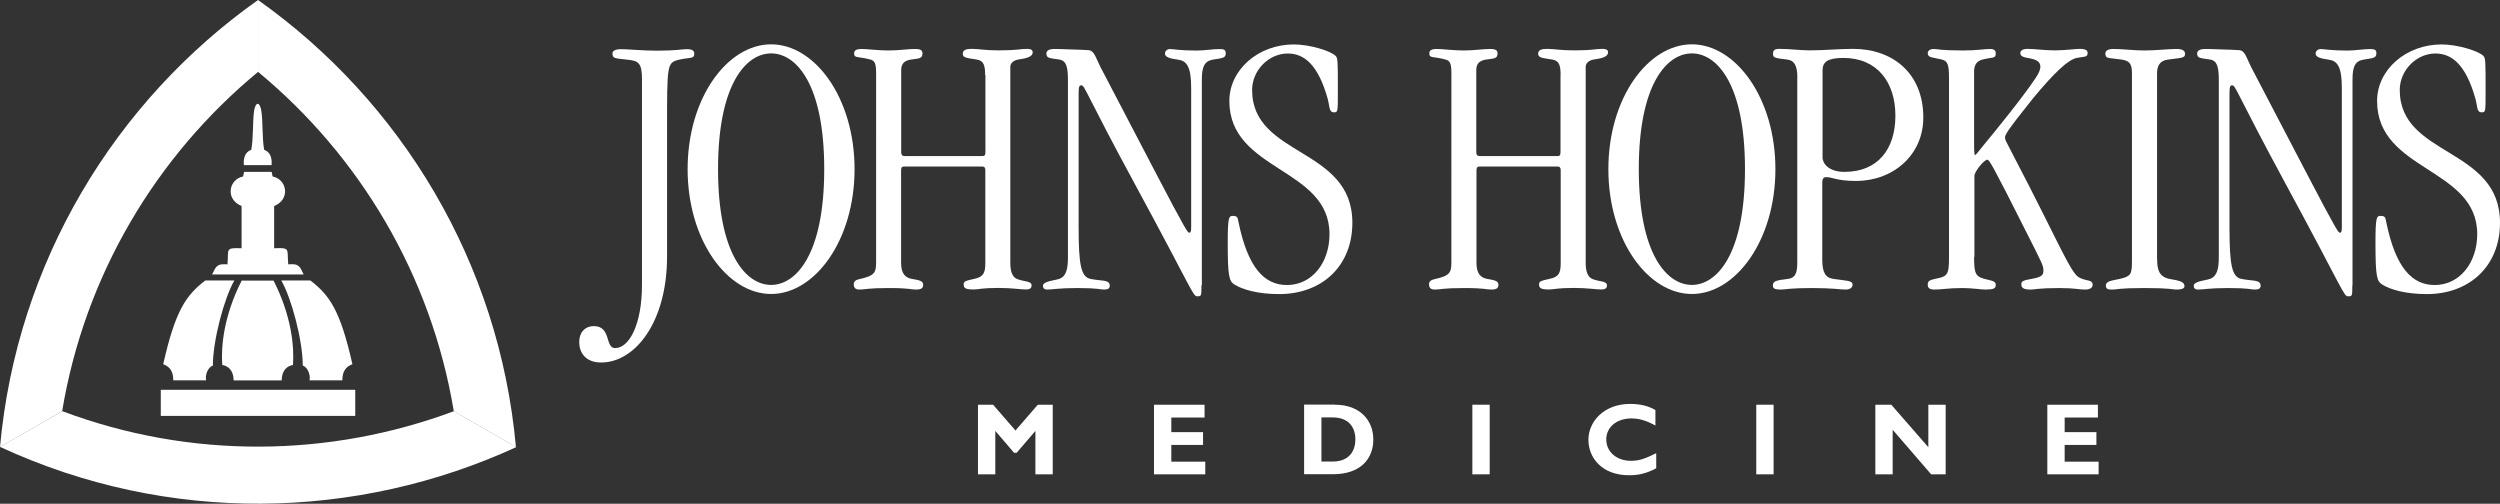 <?xml version="1.0" encoding="UTF-8"?><svg id="Layer_2" xmlns="http://www.w3.org/2000/svg" viewBox="0 0 248.14 50"><rect x="0" y="0" width="248.14" height="50" fill="#333333" stroke="none"/><defs><style>.cls-1{fill:#fff;}</style></defs><g id="Layer_1-2"><path class="cls-1" d="m102.99,40.17h1.5v6.91h-1.72v-4.31l-1.86,2.17h-.26l-1.86-2.17v4.31h-1.72v-6.91h1.5l2.22,2.56,2.22-2.56Z"/><path class="cls-1" d="m119.63,47.08h-5.09v-6.91h5.02v1.27h-3.3v1.45h3.15v1.27h-3.15v1.66h3.37v1.27Z"/><path class="cls-1" d="m132.49,40.17c2.52,0,3.82,1.57,3.82,3.46s-1.25,3.44-4.01,3.44h-2.86v-6.91h3.05Zm-1.33,5.64h1.12c1.73,0,2.25-1.17,2.25-2.19,0-1.19-.64-2.19-2.27-2.19h-1.1v4.37Z"/><path class="cls-1" d="m147.86,47.08h-1.72v-6.91h1.72v6.91Z"/><path class="cls-1" d="m164.39,46.48c-.96.5-1.69.69-2.71.69-2.68,0-4.02-1.74-4.02-3.52s1.51-3.56,4.15-3.56c.96,0,1.82.2,2.5.61v1.54c-.76-.43-1.53-.71-2.38-.71-1.47,0-2.5.87-2.5,2.09s1.02,2.12,2.46,2.12c.9,0,1.51-.28,2.5-.76v1.51Z"/><path class="cls-1" d="m176.04,47.08h-1.72v-6.91h1.72v6.91Z"/><path class="cls-1" d="m193.13,47.08h-1.45l-3.82-4.42v4.42h-1.72v-6.91h1.58l3.68,4.22v-4.22h1.72v6.91Z"/><path class="cls-1" d="m208.3,47.08h-5.09v-6.91h5.02v1.27h-3.3v1.45h3.15v1.27h-3.15v1.66h3.37v1.27Z"/><path class="cls-1" d="m63.72,7.84c0-1.62-.38-1.8-1.39-1.91-1.32-.15-1.54-.11-1.54-.64,0-.26.34-.41.87-.41.71,0,2.03.15,3.57.15,1.84,0,2.48-.15,2.93-.15.56,0,.75.15.75.45,0,.56-.45.34-1.54.6-1.16.3-1.16.45-1.16,6.72v12.81c0,6.54-3.19,10.52-6.54,10.52-1.58,0-2.18-1.01-2.18-2.03,0-.94.56-1.58,1.46-1.58,1.73,0,1.09,2.18,2.1,2.18,1.43,0,2.67-2.4,2.67-6.27V7.84Z"/><path class="cls-1" d="m76.54,4.4c4.33,0,8.28,5.31,8.28,12.39s-3.95,12.39-8.28,12.39-8.29-5.31-8.29-12.39,3.95-12.39,8.29-12.39Zm0,23.88c2.45,0,5.27-2.98,5.27-11.49s-2.82-11.49-5.27-11.49-5.27,2.98-5.27,11.49,2.82,11.49,5.27,11.49Z"/><path class="cls-1" d="m97.78,7.45c0-.98-.15-1.43-.83-1.54-.9-.15-1.39-.15-1.39-.57,0-.38.34-.49.87-.49.75,0,1.28.15,2.71.15,1.84,0,2.11-.15,2.79-.15.45,0,.57.15.57.34,0,.45-.6.6-1.43.72-.49.08-.79.38-.79.71v19.48c0,.9.23,1.39.64,1.58.72.3,1.47.19,1.47.64,0,.26-.11.41-.6.41-.57,0-1.28-.15-2.71-.15-1.7,0-1.88.15-2.41.15-.83,0-1.02-.11-1.02-.53,0-.26.19-.34,1.09-.53.83-.19,1.06-.53,1.06-1.54v-9.23c0-.23-.07-.37-.3-.37h-7.76c-.27,0-.3.15-.3.45v9.12c0,1.09.45,1.47,1.06,1.58.56.11,1.13.15,1.13.57,0,.3-.11.49-.72.49-.56,0-.56-.15-2.71-.15s-2.26.15-2.9.15c-.41,0-.56-.19-.56-.56,0-.19.15-.38.49-.46,1.58-.34,1.73-.64,1.73-1.69V7.23c0-.94-.15-1.2-.56-1.32-1.28-.34-1.62-.11-1.62-.6,0-.22.08-.45.75-.45.53,0,1.66.15,2.64.15,1.09,0,1.96-.15,2.64-.15.6,0,.75.15.75.45,0,.53-.38.49-1.13.6-.56.08-.98.34-.98,1.02v8.14c0,.27.08.42.34.42h7.72c.26,0,.3-.11.3-.49v-7.53Z"/><path class="cls-1" d="m119.25,28.32c0,1.06,0,1.09-.41,1.09-.45,0-.38-.41-6.1-10.96-5.09-9.38-5.05-9.98-5.42-9.98-.19,0-.26.11-.26.83v13.26c0,3.69.23,4.93,1.17,5.12,1.05.23,1.92.04,1.92.68,0,.3-.23.38-.56.38-.45,0-.53-.15-2.64-.15-1.89,0-2.41.15-3.01.15-.3,0-.42-.15-.42-.38,0-.45,1.2-.53,1.62-.68.72-.26.86-1.05.86-2.18V7.98c0-1.32-.15-1.96-.86-2.07-.94-.15-1.28-.11-1.28-.6,0-.41.53-.45.83-.45.75,0,2.03.08,2.6.08l.76.04c.56.04.71.75,1.17,1.66l5.39,10.32c3.13,5.99,3.28,6.14,3.43,6.14s.19-.19.19-.53v-13.86c0-2.11-.45-2.68-1.32-2.79-.75-.11-1.28-.23-1.28-.6,0-.26.23-.45.49-.45.41,0,.94.15,2.64.15.83,0,1.58-.15,2.3-.15.49,0,.6.11.6.45,0,.45-.37.45-1.28.6-.86.15-1.09.75-1.09,2v20.42Z"/><path class="cls-1" d="m126.95,29.19c-2.11,0-3.61-.45-4.41-.94-.53-.34-.68-.71-.68-4.11,0-2.64.11-2.71.53-2.71.45,0,.45.19.53.57.94,4.63,2.6,6.29,4.82,6.29,2.49,0,4.22-2.22,4.22-5.05,0-6.63-9.94-6.21-9.94-13.22,0-3.09,2.86-5.61,6.4-5.61,1.58,0,3.65.64,4.14,1.13.23.23.23.45.23,3.58,0,1.96,0,2.03-.38,2.03-.53,0-.42-.6-.64-1.39-.94-3.31-2.3-4.45-3.95-4.45-1.88,0-3.54,1.66-3.54,3.62,0,6.67,9.95,5.65,9.95,13.18,0,4.29-3.01,7.08-7.27,7.08Z"/><path class="cls-1" d="m154.9,7.45c0-.98-.15-1.43-.83-1.54-.9-.15-1.4-.15-1.4-.57,0-.38.34-.49.87-.49.75,0,1.28.15,2.71.15,1.85,0,2.11-.15,2.79-.15.46,0,.57.15.57.34,0,.45-.6.6-1.43.72-.49.08-.79.38-.79.71v19.48c0,.9.23,1.39.64,1.58.71.3,1.47.19,1.47.64,0,.26-.11.41-.6.41-.57,0-1.28-.15-2.71-.15-1.7,0-1.88.15-2.41.15-.83,0-1.02-.11-1.02-.53,0-.26.19-.34,1.09-.53.83-.19,1.06-.53,1.06-1.54v-9.23c0-.23-.08-.37-.3-.37h-7.76c-.26,0-.3.15-.3.45v9.12c0,1.09.45,1.47,1.05,1.58.57.11,1.13.15,1.13.57,0,.3-.11.49-.71.49-.57,0-.57-.15-2.71-.15s-2.26.15-2.9.15c-.42,0-.57-.19-.57-.56,0-.19.15-.38.49-.46,1.58-.34,1.73-.64,1.73-1.69V7.23c0-.94-.15-1.2-.57-1.32-1.28-.34-1.62-.11-1.62-.6,0-.22.07-.45.75-.45.53,0,1.66.15,2.64.15,1.09,0,1.96-.15,2.63-.15.6,0,.75.15.75.45,0,.53-.37.49-1.13.6-.56.08-.98.34-.98,1.02v8.14c0,.27.07.42.34.42h7.72c.26,0,.3-.11.3-.49v-7.53Z"/><path class="cls-1" d="m167.93,4.4c4.33,0,8.29,5.31,8.29,12.39s-3.95,12.39-8.29,12.39-8.29-5.31-8.29-12.39,3.95-12.39,8.29-12.39Zm0,23.88c2.45,0,5.27-2.98,5.27-11.49s-2.82-11.49-5.27-11.49-5.27,2.98-5.27,11.49,2.82,11.49,5.27,11.49Z"/><path class="cls-1" d="m178.4,7.72c0-1.28-.34-1.73-1.02-1.81-1.17-.15-1.4-.15-1.4-.57,0-.26.08-.49.6-.49,1.09,0,2.11.15,3.05.15,1.4,0,2.94-.15,4.3-.15,3.88,0,6.97,2.37,6.97,6.82,0,3.73-3.01,6.29-6.67,6.29-1.92,0-2.34-.38-2.98-.38-.3,0-.38.23-.38.57v7.61c0,1.25.3,1.81,1.09,1.92,1.28.19,1.92.15,1.92.57,0,.26-.22.49-.68.49-.57,0-1.24-.15-3.39-.15s-2.64.15-3.05.15c-.6,0-.79-.11-.79-.38,0-.45.26-.53,1.51-.68.68-.07.91-.57.91-1.54V7.72Zm2.49,7.87c0,.6.57,1.47,2.19,1.47,3.31,0,5.05-2.26,5.05-5.58s-1.81-5.73-5.16-5.73c-1.54,0-2.07.38-2.07,1.24v8.59Z"/><path class="cls-1" d="m195.94,25.5c0,1.77.15,2,1.36,2.26.68.15.79.26.79.53,0,.34-.23.45-1.02.45-.49,0-1.28-.15-2.3-.15-1.39,0-2,.15-2.75.15-.49,0-.68-.15-.68-.49,0-.3.12-.45.72-.57,1.21-.23,1.39-.37,1.39-2.07V7.72c0-1.36-.15-1.66-.71-1.81-.9-.23-1.4-.15-1.4-.64,0-.23.23-.41.61-.41.3,0,.68.15,2.9.15,1.36,0,2.15-.15,2.64-.15.45,0,.6.15.6.45,0,.53-.3.34-1.32.6-.56.15-.83.53-.83,1.2v7.08c0,1.09.04,1.2.11,1.2.04,0,.34-.34.71-.83,1.28-1.54,4.07-4.97,5.31-6.85.3-.45.45-.83.45-1.06,0-.49-.3-.71-1.05-.86-.64-.11-.94-.19-.94-.53,0-.23.23-.41.72-.41.64,0,1.77.15,2.68.15,1.06,0,2.03-.15,2.49-.15.6,0,.79.15.79.41,0,.45-.34.34-1.09.49-.87.19-2.22,1.47-4.29,3.96-2.75,3.43-2.82,3.69-2.82,3.96,0,.38.41.75,5.12,10.21,1.77,3.54,1.96,3.58,2.56,3.8.45.19,1.02.11,1.02.57,0,.23-.15.49-.75.49-.68,0-.94-.15-2.56-.15-2.07,0-2.45.15-2.83.15-.71,0-.94-.15-.94-.53,0-.26.11-.38,1.02-.53,1.02-.19,1.17-.37,1.17-.83,0-.49-.11-.68-1.73-3.88-3.39-6.74-3.65-7.12-3.84-7.12-.31,0-1.28,1.17-1.28,1.62v8.02Z"/><path class="cls-1" d="m214.11,25.72c0,1.06.19,1.73,1.2,1.96.72.15,1.51.19,1.51.72,0,.19-.15.34-.83.34-.34,0-.53-.15-3.13-.15s-2.75.15-3.13.15c-.46,0-.71,0-.71-.41,0-.45.68-.49,1.35-.64,1.13-.26,1.24-.45,1.24-1.77V7.27c0-1.02-.3-1.24-1.05-1.36-1.25-.19-1.59-.04-1.59-.6,0-.22.19-.45.79-.45.94,0,2,.15,3.09.15,1.17,0,2.37-.15,3.2-.15.53,0,.83.15.83.49,0,.45-.45.38-1.73.57-.79.11-1.05.64-1.05,1.36v18.46Z"/><path class="cls-1" d="m233.48,28.32c0,1.06,0,1.09-.41,1.09-.46,0-.38-.41-6.1-10.96-5.08-9.38-5.05-9.98-5.42-9.98-.19,0-.26.11-.26.83v13.26c0,3.69.23,4.93,1.17,5.12,1.06.23,1.92.04,1.92.68,0,.3-.23.38-.57.38-.45,0-.53-.15-2.64-.15-1.88,0-2.41.15-3.01.15-.3,0-.42-.15-.42-.38,0-.45,1.21-.53,1.62-.68.72-.26.87-1.05.87-2.18V7.98c0-1.32-.15-1.96-.87-2.07-.94-.15-1.28-.11-1.28-.6,0-.41.53-.45.83-.45.75,0,2.04.08,2.6.08l.75.04c.57.04.71.75,1.17,1.66l5.39,10.32c3.13,5.99,3.28,6.14,3.43,6.14s.19-.19.19-.53v-13.86c0-2.11-.45-2.68-1.32-2.79-.75-.11-1.28-.23-1.28-.6,0-.26.23-.45.49-.45.42,0,.94.15,2.64.15.83,0,1.58-.15,2.3-.15.49,0,.6.11.6.45,0,.45-.38.45-1.28.6-.87.15-1.09.75-1.09,2v20.42Z"/><path class="cls-1" d="m240.87,29.19c-2.11,0-3.62-.45-4.41-.94-.53-.34-.68-.71-.68-4.11,0-2.64.11-2.71.53-2.71.45,0,.45.19.53.57.94,4.63,2.6,6.29,4.82,6.29,2.48,0,4.22-2.22,4.22-5.05,0-6.63-9.94-6.21-9.94-13.22,0-3.09,2.86-5.61,6.4-5.61,1.58,0,3.65.64,4.14,1.13.23.23.23.45.23,3.58,0,1.96,0,2.03-.38,2.03-.53,0-.41-.6-.64-1.39-.94-3.31-2.3-4.45-3.96-4.45-1.88,0-3.54,1.66-3.54,3.62,0,6.67,9.95,5.65,9.95,13.18,0,4.29-3.02,7.08-7.27,7.08Z"/><path class="cls-1" d="m6.17,40.81C8.41,27.32,15.51,15.48,25.61,7.14V0C11.39,10.07,1.66,26.06,0,44.38l6.17-3.57Z"/><path class="cls-1" d="m6.18,40.81c12.8,4.81,26.61,4.58,38.88,0l6.18,3.57c-15.83,7.27-34.54,7.7-51.23-.02l6.17-3.56Z"/><path class="cls-1" d="m45.04,40.81c-2.24-13.49-9.33-25.33-19.43-33.68V0c14.22,10.07,23.95,26.06,25.6,44.38l-6.17-3.57Z"/><polygon class="cls-1" points="15.96 38.69 35.26 38.69 35.26 41.28 15.96 41.28 15.96 38.69 15.96 38.69"/><path class="cls-1" d="m26.01,16.39h.94s.2-1.19-.73-1.52c-.2-1.06-.13-2.92-.27-3.78-.04-.41-.2-.78-.37-.79h0c-.17,0-.33.38-.37.79-.13.86-.06,2.72-.27,3.78-.93.33-.73,1.52-.73,1.52h1.79Z"/><path class="cls-1" d="m24.31,27.24h-3.26c.2-.33.27-.73.67-.93.26-.13.86-.07.86-.07.13-1.53-.27-1.66,1.4-1.6v-4.19c-1.66-.67-1.26-2.66.14-2.93.06-.06.06-.46.13-.46h2.69c.07,0,.07.4.13.46,1.4.27,1.8,2.26.14,2.93v4.19c1.66-.07,1.26.07,1.4,1.6,0,0,.6-.07.87.07.4.2.47.6.66.93h-5.82Z"/><path class="cls-1" d="m20.4,27.84h2.86c-1,1.73-2.13,5.92-2.13,8.45-.47.13-.8.93-.67,1.46h-3.26c0-.8-.26-1.33-1-1.6,1.2-5.32,2.26-6.85,4.19-8.32h0Z"/><path class="cls-1" d="m30.78,27.84h-2.86c1,1.73,2.13,5.92,2.13,8.45.47.13.8.93.67,1.46h3.26c0-.8.27-1.33,1-1.6-1.2-5.32-2.26-6.85-4.19-8.32h0Z"/><path class="cls-1" d="m26.07,37.76h1.89c0-1.04.59-1.46,1.12-1.53.13-1.8-.13-4.86-1.93-8.38h-3.16c-1.8,3.53-2.06,6.59-1.93,8.38.53.07,1.13.49,1.13,1.53h2.88Z"/></g></svg>